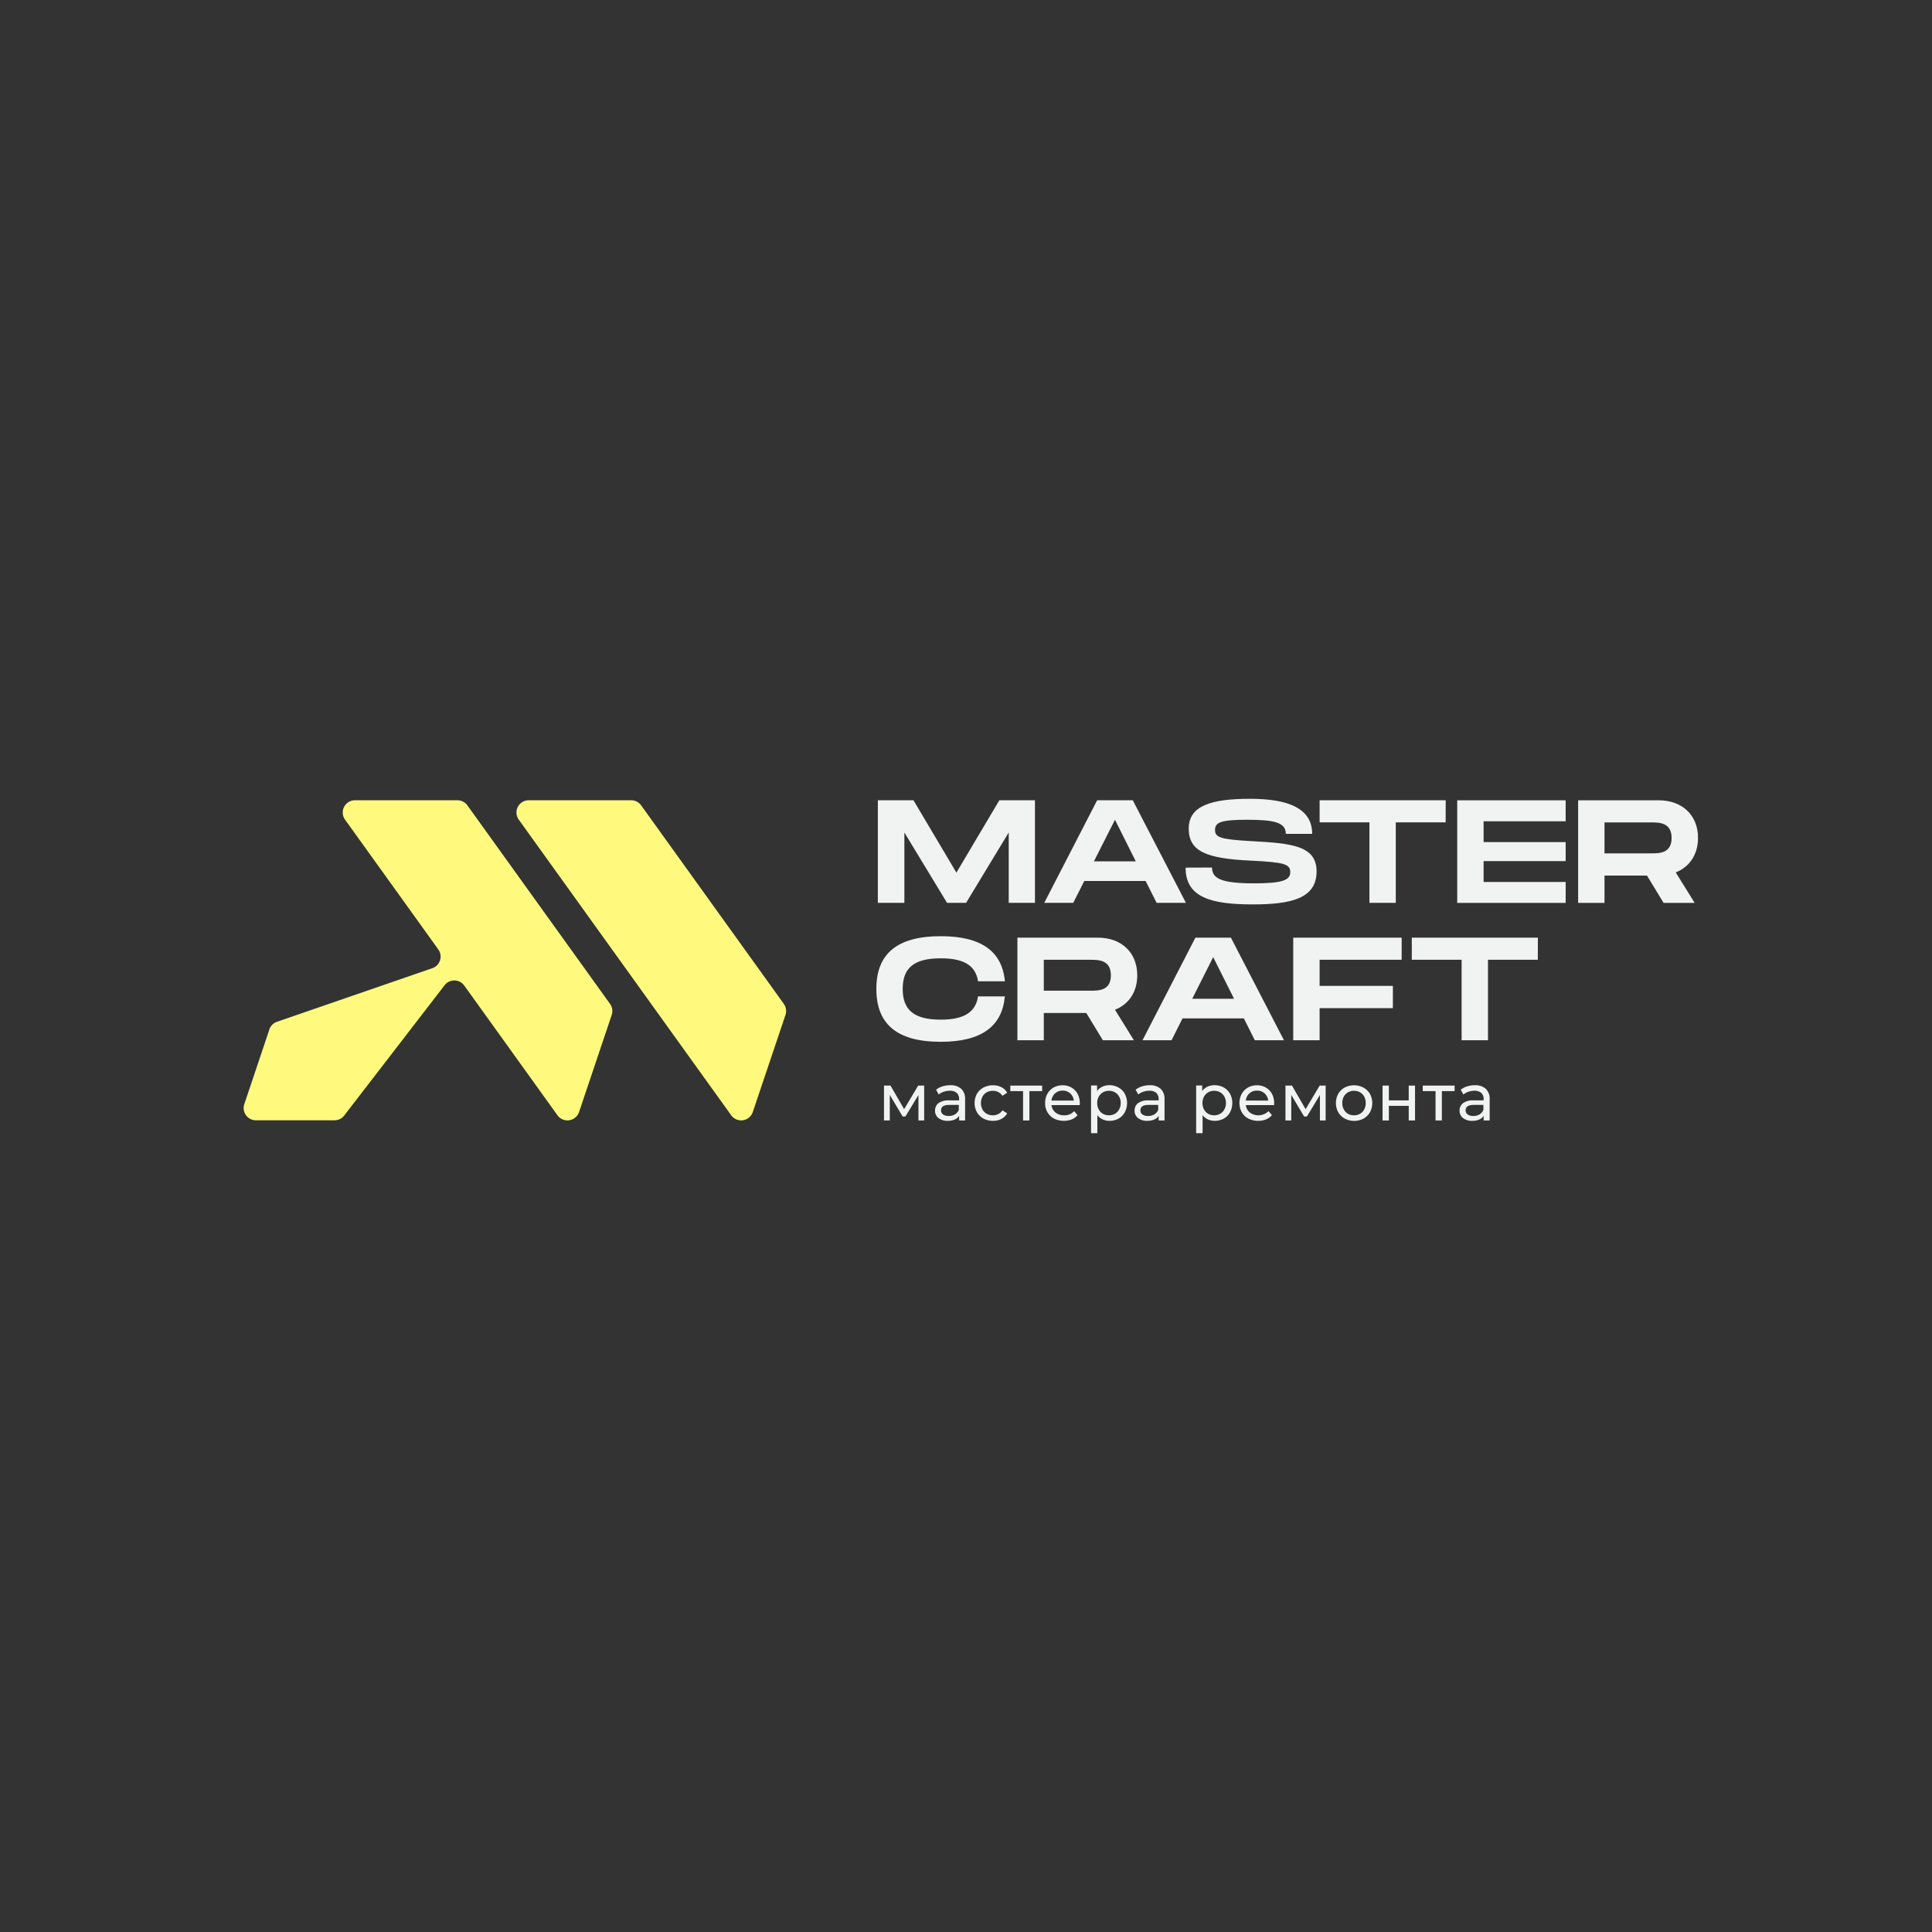 <?xml version="1.0" encoding="UTF-8"?> <svg xmlns="http://www.w3.org/2000/svg" id="Слой_1" data-name="Слой 1" viewBox="0 0 566.93 566.93"><rect x="0" y="0" width="566.93" height="566.93" fill="#333333" stroke="none"/><defs><style>.cls-1{fill:#f1f2f2;}.cls-2{fill:#fffa7d;}</style></defs><path class="cls-1" d="M303.7,264.93H296V244.29l-12.51,20.64h-5.59l-12.52-20.64v20.64H257.6v-30.1h10.45l12.6,21.24,12.6-21.24H303.7Z"></path><path class="cls-1" d="M336.17,258.52h-18l-3.23,6.41h-8.51l15.52-30.1h10.45L348,264.93H339.4Zm-2.88-5.76-6.11-12.21L321,252.76Z"></path><path class="cls-1" d="M355.66,254.57c0,3.18,2.58,4.64,12.38,4.64,8.13,0,10.58-.9,10.58-3.27s-1.72-2.92-11.48-3.39c-13.11-.6-18.32-2.67-18.32-9.42s6.75-8.73,18-8.73,18.23,2.84,18.23,10.28h-7.74c0-3.31-3.31-4.13-11.35-4.13-7.61,0-9.42.73-9.42,3s1.81,2.75,10.58,3.27c11.87.64,19.22,1.29,19.22,8.9,0,8-7.61,9.67-18.75,9.67-12.34,0-19.69-2.11-19.69-10.79Z"></path><path class="cls-1" d="M424.21,241.32H409.58v23.61h-7.73V241.32H387.23v-6.49h37Z"></path><path class="cls-1" d="M435.35,241v6.11h24.08v5.58H435.35v6.11h24.08v6.15H427.61v-30.1h31.82V241Z"></path><path class="cls-1" d="M491.73,256l5.55,8.94h-9.12l-4.86-8H470.83v8h-7.74v-30.1h23.65c6.84,0,11.53,4.34,11.53,11C498.27,250.78,495.77,254.4,491.73,256Zm-20.9-5.59h13.76c2.32,0,5.93,0,5.93-4.52s-3.61-4.56-5.93-4.56H470.83Z"></path><path class="cls-1" d="M276.09,274.72c12,0,18,4.56,18.79,13.24H287c-.74-4.86-4.48-6.75-10.93-6.75-7.86,0-11.18,2.8-11.18,9s3.36,9,11.18,9c6.41,0,10.19-1.93,10.93-6.83h7.86c-.77,8.73-6.79,13.33-18.79,13.33-13.24,0-18.91-5.51-18.91-15.52S262.85,274.72,276.09,274.72Z"></path><path class="cls-1" d="M327.18,296.3l5.55,8.95h-9.11l-4.86-8H306.29v8h-7.74v-30.1H322.2c6.83,0,11.52,4.34,11.52,11.05C333.72,291.1,331.23,294.71,327.18,296.3Zm-20.89-5.59h13.76c2.32,0,5.93,0,5.93-4.51s-3.61-4.56-5.93-4.56H306.29Z"></path><path class="cls-1" d="M365,298.84H347l-3.22,6.41h-8.52l15.52-30.1H361.2l15.57,30.1h-8.56Zm-2.88-5.76L356,280.87l-6.15,12.21Z"></path><path class="cls-1" d="M387.23,281.64v7.66h21.5v6.53h-21.5v9.42h-7.74v-30.1h31.82v6.49Z"></path><path class="cls-1" d="M451.26,281.64H436.64v23.61H428.9V281.64H414.28v-6.49h37Z"></path><path class="cls-2" d="M179,294.57l-41.85-58.24a3.6,3.6,0,0,0-2.92-1.5H104.17a3.59,3.59,0,0,0-2.92,5.69l27.37,38.09a3.6,3.6,0,0,1-1.62,5.45L81.15,299.88a3.58,3.58,0,0,0-2.1,2.2L71.69,324a3.59,3.59,0,0,0,3.41,4.74H98.17a3.59,3.59,0,0,0,2.76-1.3L130.55,289a3.6,3.6,0,0,1,5.68.2l27.37,38.09a3.6,3.6,0,0,0,6.33-1l9.59-28.52A3.59,3.59,0,0,0,179,294.57Z"></path><path class="cls-2" d="M230,294.57l-41.86-58.24a3.59,3.59,0,0,0-2.92-1.5H155.15a3.59,3.59,0,0,0-2.92,5.69l27.37,38.09,7.61,10.59,27.37,38.09a3.6,3.6,0,0,0,6.33-1l9.6-28.52A3.65,3.65,0,0,0,230,294.57Z"></path><path class="cls-1" d="M271.19,318.56v10.23h-1.68v-7.47l-3.82,6.31h-.81l-3.78-6.33v7.49h-1.7V318.56h1.91l4,6.91,4.13-6.91Z"></path><path class="cls-1" d="M282.07,319.51a4,4,0,0,1,1.13,3.1v6.18h-1.75v-1.35a3,3,0,0,1-1.32,1.09,5.12,5.12,0,0,1-2,.37,4.23,4.23,0,0,1-2.75-.83,2.65,2.65,0,0,1-1-2.18,2.7,2.7,0,0,1,1-2.17,4.91,4.91,0,0,1,3.13-.82h2.93v-.36a2.39,2.39,0,0,0-.69-1.84,3,3,0,0,0-2.05-.63,5.39,5.39,0,0,0-1.77.3,4.5,4.5,0,0,0-1.47.8l-.77-1.39a5.65,5.65,0,0,1,1.89-1,8.05,8.05,0,0,1,2.33-.33A4.58,4.58,0,0,1,282.07,319.51ZM280.23,327a2.64,2.64,0,0,0,1.12-1.34v-1.43H278.5c-1.57,0-2.36.53-2.36,1.59a1.43,1.43,0,0,0,.6,1.21,2.71,2.71,0,0,0,1.66.44A3.37,3.37,0,0,0,280.23,327Z"></path><path class="cls-1" d="M288.59,328.23a5,5,0,0,1-1.92-1.86,5.61,5.61,0,0,1,0-5.39,5,5,0,0,1,1.92-1.85,5.81,5.81,0,0,1,2.79-.66,5.27,5.27,0,0,1,2.48.56,4,4,0,0,1,1.69,1.62l-1.41.9a3.15,3.15,0,0,0-1.2-1.1,3.43,3.43,0,0,0-1.58-.36,3.58,3.58,0,0,0-1.8.44,3.25,3.25,0,0,0-1.26,1.26,4.19,4.19,0,0,0,0,3.78,3.21,3.21,0,0,0,1.26,1.27,3.69,3.69,0,0,0,1.8.44,3.32,3.32,0,0,0,1.58-.37,3.12,3.12,0,0,0,1.2-1.09l1.41.88a4.08,4.08,0,0,1-1.69,1.63,5.27,5.27,0,0,1-2.48.57A5.7,5.7,0,0,1,288.59,328.23Z"></path><path class="cls-1" d="M305.81,320.18h-3.74v8.61h-1.86v-8.61h-3.74v-1.62h9.34Z"></path><path class="cls-1" d="M316.84,324.29h-8.29a3.19,3.19,0,0,0,1.18,2.17,3.87,3.87,0,0,0,2.52.82,3.79,3.79,0,0,0,2.95-1.23l1,1.19a4.58,4.58,0,0,1-1.72,1.24,6.57,6.57,0,0,1-5.18-.24,4.79,4.79,0,0,1-1.94-1.87,5.26,5.26,0,0,1-.68-2.7,5.46,5.46,0,0,1,.66-2.68,4.81,4.81,0,0,1,1.83-1.86,5.28,5.28,0,0,1,2.64-.66,5.17,5.17,0,0,1,2.61.66,4.78,4.78,0,0,1,1.79,1.86,5.69,5.69,0,0,1,.65,2.74A4.41,4.41,0,0,1,316.84,324.29Zm-7.24-3.45a3.25,3.25,0,0,0-1.05,2.12h6.55a3.27,3.27,0,0,0-1.05-2.11,3.14,3.14,0,0,0-2.22-.82A3.2,3.2,0,0,0,309.6,320.84Z"></path><path class="cls-1" d="M328.22,319.12a4.76,4.76,0,0,1,1.84,1.83,5.88,5.88,0,0,1,0,5.45,4.74,4.74,0,0,1-1.84,1.85,5.43,5.43,0,0,1-2.66.65,4.81,4.81,0,0,1-2-.42,4.24,4.24,0,0,1-1.55-1.24v5.29h-1.85v-14h1.77v1.62a4,4,0,0,1,1.57-1.28,4.9,4.9,0,0,1,2.08-.43A5.43,5.43,0,0,1,328.22,319.12Zm-1.05,7.71a3.23,3.23,0,0,0,1.23-1.28,3.72,3.72,0,0,0,.46-1.88,3.77,3.77,0,0,0-.46-1.88,3.24,3.24,0,0,0-1.23-1.26,3.47,3.47,0,0,0-1.77-.44,3.42,3.42,0,0,0-1.74.45,3.34,3.34,0,0,0-1.24,1.26,3.8,3.8,0,0,0-.45,1.87,3.92,3.92,0,0,0,.44,1.88,3.18,3.18,0,0,0,1.24,1.28,3.67,3.67,0,0,0,3.52,0Z"></path><path class="cls-1" d="M340.59,319.51a4,4,0,0,1,1.13,3.1v6.18H340v-1.35a3,3,0,0,1-1.32,1.09,5.09,5.09,0,0,1-2,.37,4.23,4.23,0,0,1-2.75-.83,2.65,2.65,0,0,1-1-2.18,2.7,2.7,0,0,1,1-2.17,4.91,4.91,0,0,1,3.13-.82h2.93v-.36a2.39,2.39,0,0,0-.69-1.84,3,3,0,0,0-2.05-.63,5.39,5.39,0,0,0-1.77.3,4.5,4.5,0,0,0-1.47.8l-.77-1.39a5.65,5.65,0,0,1,1.89-1,8.05,8.05,0,0,1,2.33-.33A4.58,4.58,0,0,1,340.59,319.51ZM338.75,327a2.64,2.64,0,0,0,1.12-1.34v-1.43H337c-1.57,0-2.36.53-2.36,1.59a1.43,1.43,0,0,0,.6,1.21,2.71,2.71,0,0,0,1.66.44A3.37,3.37,0,0,0,338.75,327Z"></path><path class="cls-1" d="M359.1,319.12a4.76,4.76,0,0,1,1.84,1.83,5.88,5.88,0,0,1,0,5.45,4.74,4.74,0,0,1-1.84,1.85,5.43,5.43,0,0,1-2.66.65,4.81,4.81,0,0,1-2-.42,4.33,4.33,0,0,1-1.55-1.24v5.29H351v-14h1.77v1.62a4,4,0,0,1,1.57-1.28,4.9,4.9,0,0,1,2.08-.43A5.43,5.43,0,0,1,359.1,319.12Zm-1.05,7.71a3.23,3.23,0,0,0,1.23-1.28,3.72,3.72,0,0,0,.46-1.88,3.77,3.77,0,0,0-.46-1.88,3.24,3.24,0,0,0-1.23-1.26,3.47,3.47,0,0,0-1.77-.44,3.42,3.42,0,0,0-1.74.45,3.34,3.34,0,0,0-1.24,1.26,4.13,4.13,0,0,0,0,3.75,3.1,3.1,0,0,0,1.23,1.28,3.67,3.67,0,0,0,3.52,0Z"></path><path class="cls-1" d="M373.87,324.29h-8.29a3.2,3.2,0,0,0,1.19,2.17,4.21,4.21,0,0,0,5.47-.41l1,1.19a4.62,4.62,0,0,1-1.73,1.24,6,6,0,0,1-2.3.42,6.11,6.11,0,0,1-2.88-.66,4.85,4.85,0,0,1-1.94-1.87,5.36,5.36,0,0,1-.68-2.7,5.46,5.46,0,0,1,.66-2.68,4.91,4.91,0,0,1,1.84-1.86,5.24,5.24,0,0,1,2.63-.66,5.11,5.11,0,0,1,2.61.66,4.74,4.74,0,0,1,1.8,1.86,5.68,5.68,0,0,1,.64,2.74A4.41,4.41,0,0,1,373.87,324.29Zm-7.24-3.45a3.25,3.25,0,0,0-1.05,2.12h6.56a3.27,3.27,0,0,0-1.05-2.11,3.17,3.17,0,0,0-2.23-.82A3.2,3.2,0,0,0,366.63,320.84Z"></path><path class="cls-1" d="M389,318.56v10.23h-1.68v-7.47l-3.82,6.31h-.81l-3.78-6.33v7.49h-1.7V318.56h1.91l4,6.91,4.13-6.91Z"></path><path class="cls-1" d="M394.59,328.23a4.92,4.92,0,0,1-1.9-1.86,5.68,5.68,0,0,1,0-5.39,4.9,4.9,0,0,1,1.9-1.85,6,6,0,0,1,5.47,0A4.94,4.94,0,0,1,402,321a5.68,5.68,0,0,1,0,5.39,5,5,0,0,1-1.89,1.86,5.92,5.92,0,0,1-5.47,0Zm4.5-1.4a3.23,3.23,0,0,0,1.23-1.28,3.92,3.92,0,0,0,.44-1.88,4,4,0,0,0-.44-1.88,3.24,3.24,0,0,0-1.23-1.26,3.46,3.46,0,0,0-1.76-.44,3.5,3.5,0,0,0-1.77.44,3.24,3.24,0,0,0-1.23,1.26,3.87,3.87,0,0,0-.45,1.88,3.82,3.82,0,0,0,.45,1.88,3.23,3.23,0,0,0,1.23,1.28,3.5,3.5,0,0,0,1.77.45A3.47,3.47,0,0,0,399.09,326.83Z"></path><path class="cls-1" d="M405.7,318.56h1.85v4.34h5.83v-4.34h1.85v10.23h-1.85V324.5h-5.83v4.29H405.7Z"></path><path class="cls-1" d="M426.84,320.18H423.1v8.61h-1.85v-8.61H417.5v-1.62h9.34Z"></path><path class="cls-1" d="M436,319.51a4,4,0,0,1,1.13,3.1v6.18h-1.76v-1.35a2.93,2.93,0,0,1-1.32,1.09,5,5,0,0,1-2,.37,4.22,4.22,0,0,1-2.75-.83,2.65,2.65,0,0,1-1-2.18,2.7,2.7,0,0,1,1-2.17,4.91,4.91,0,0,1,3.13-.82h2.93v-.36a2.36,2.36,0,0,0-.7-1.84,2.93,2.93,0,0,0-2-.63,5.41,5.41,0,0,0-1.78.3,4.55,4.55,0,0,0-1.46.8l-.77-1.39a5.46,5.46,0,0,1,1.89-1,8.05,8.05,0,0,1,2.33-.33A4.58,4.58,0,0,1,436,319.51ZM434.17,327a2.69,2.69,0,0,0,1.12-1.34v-1.43h-2.86c-1.57,0-2.35.53-2.35,1.59a1.43,1.43,0,0,0,.6,1.21,2.71,2.71,0,0,0,1.66.44A3.42,3.42,0,0,0,434.17,327Z"></path></svg> 